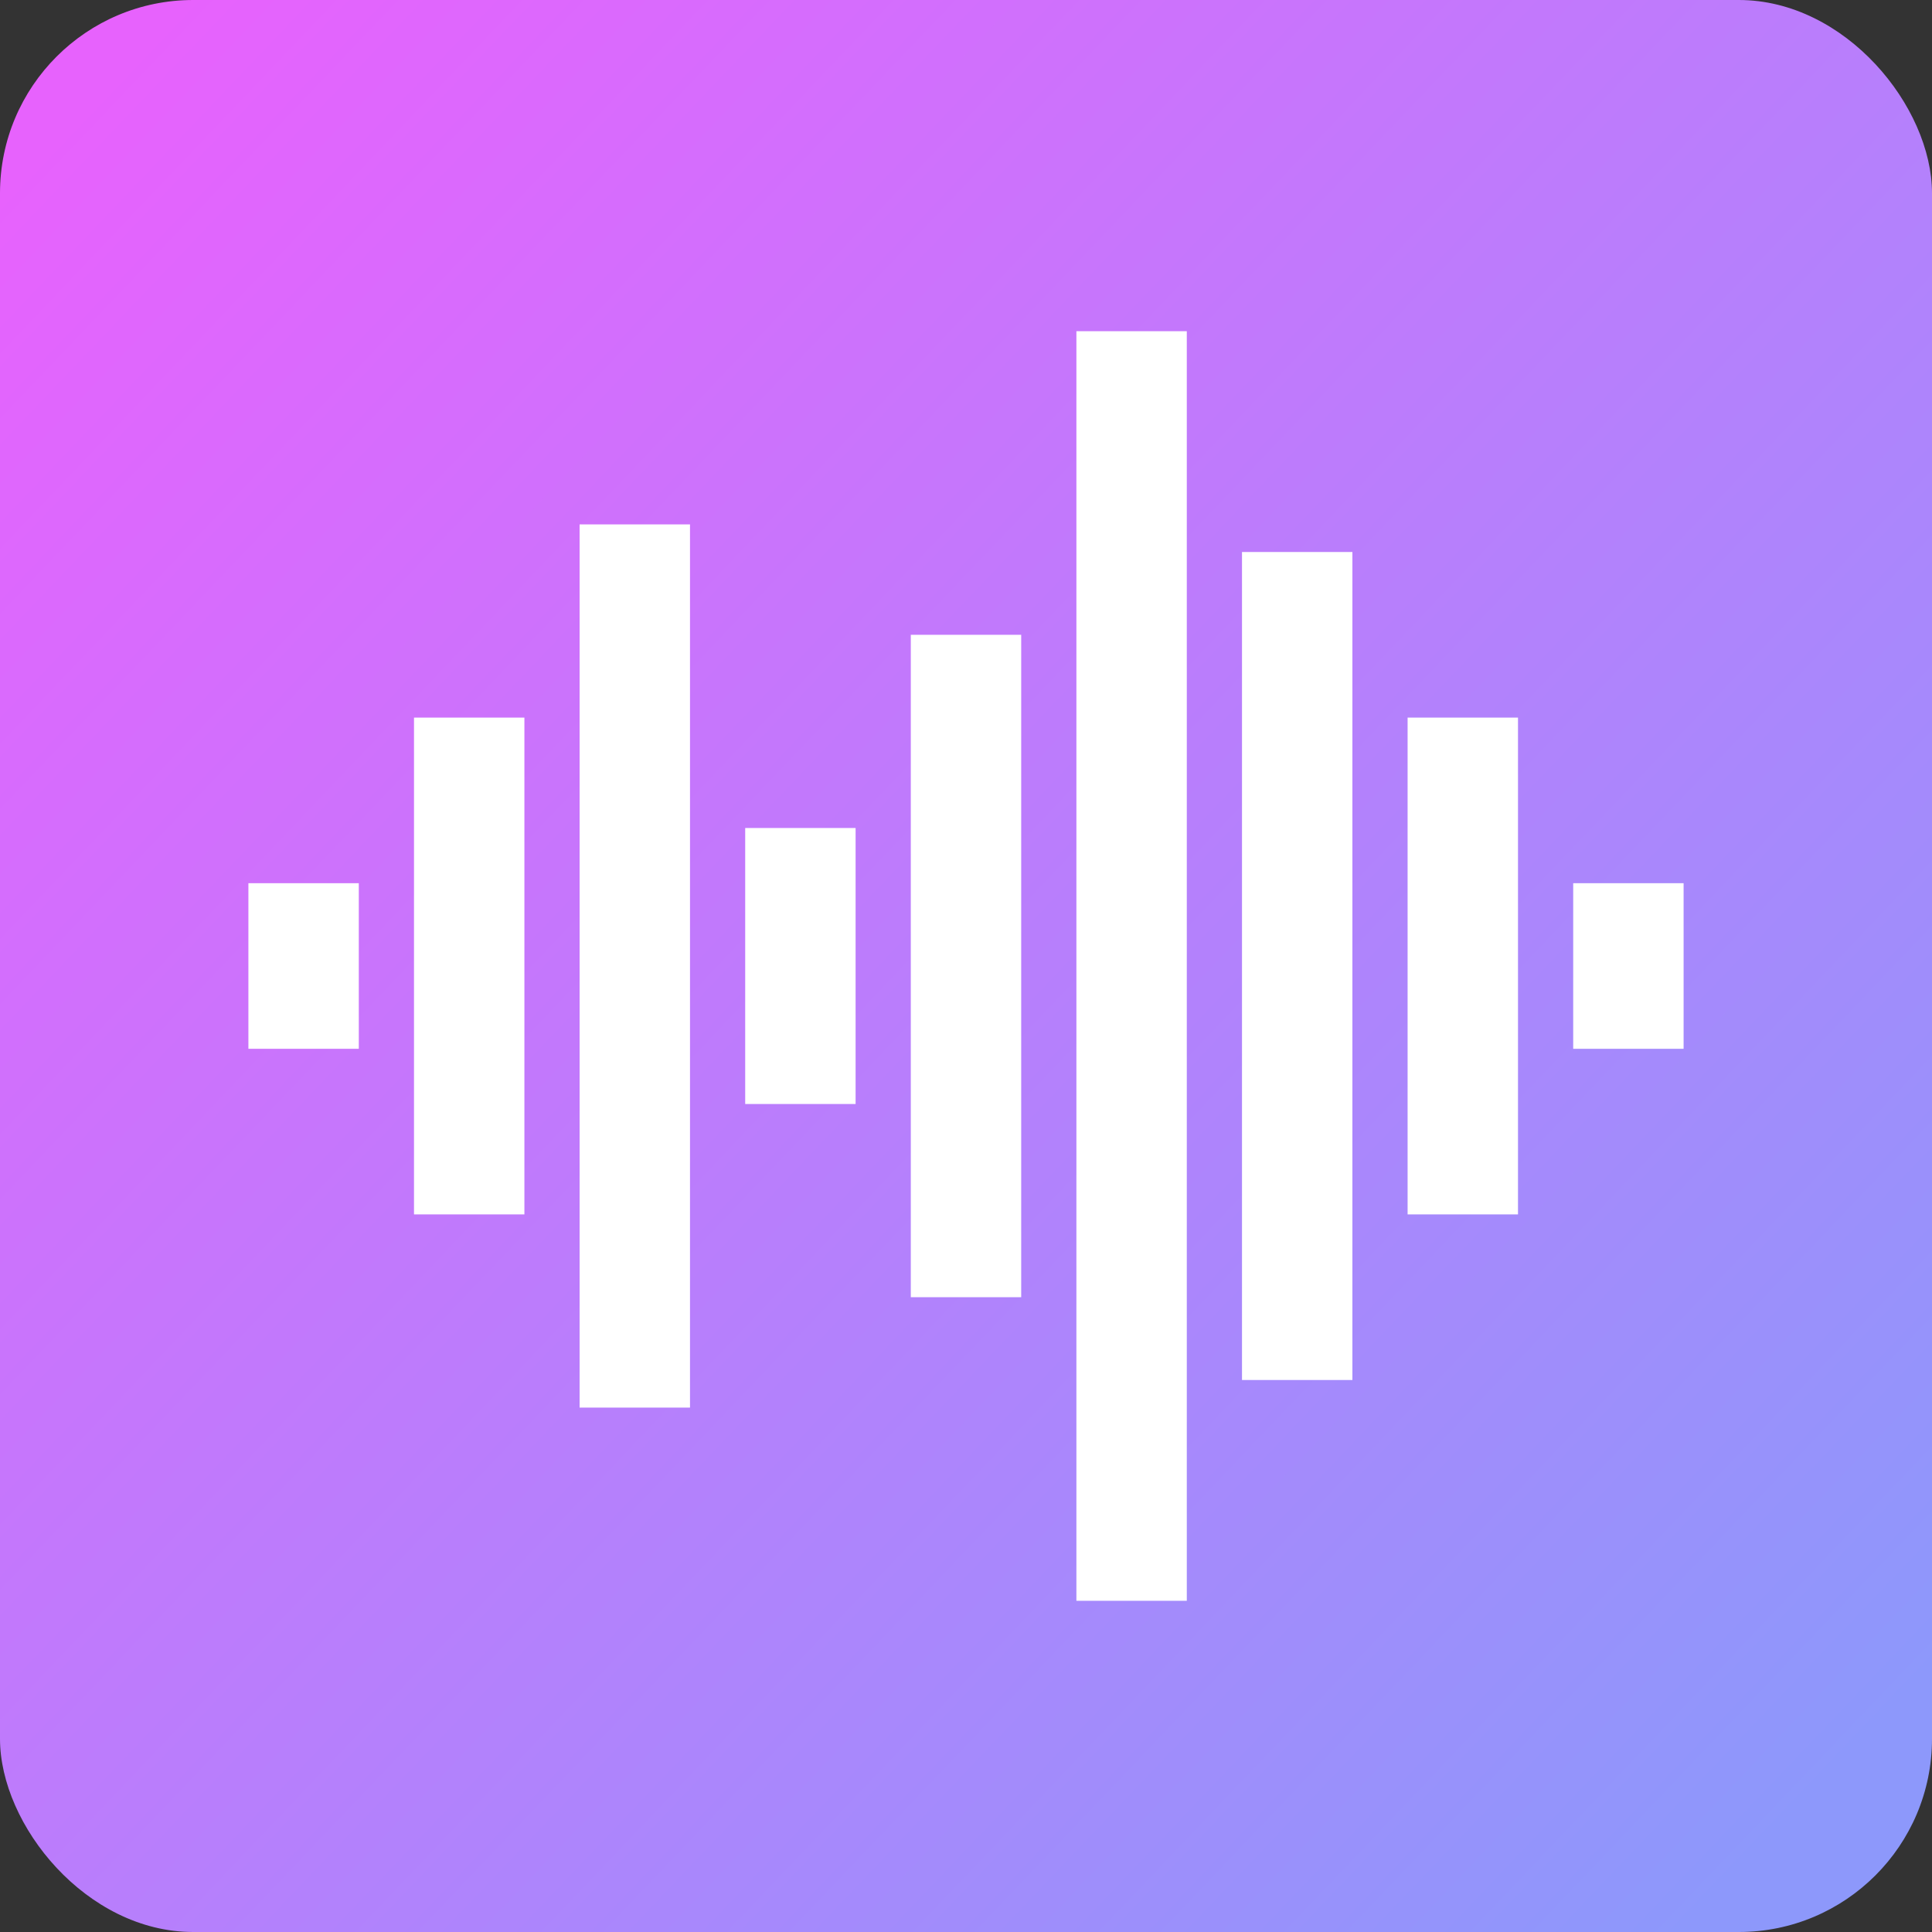 <?xml version="1.0" encoding="UTF-8"?> <svg xmlns="http://www.w3.org/2000/svg" width="70" height="70" viewBox="0 0 70 70" fill="none"><rect x="0" y="0" width="70" height="70" fill="#333333" stroke="none"/> <rect width="70" height="70" rx="7" fill="url(#paint0_linear_295_38)"></rect> <rect x="9" y="32" width="4" height="6" fill="white"></rect> <rect x="15" y="26" width="4" height="18" fill="white"></rect> <rect x="21" y="19" width="4" height="32" fill="white"></rect> <rect x="27" y="30" width="4" height="10" fill="white"></rect> <rect x="33" y="23" width="4" height="24" fill="white"></rect> <rect x="39" y="12" width="4" height="46" fill="white"></rect> <rect x="45" y="20" width="4" height="30" fill="white"></rect> <rect x="51" y="26" width="4" height="18" fill="white"></rect> <rect x="57" y="32" width="4" height="6" fill="white"></rect> <defs> <linearGradient id="paint0_linear_295_38" x1="5.77313e-05" y1="6.919" x2="63.566" y2="67.402" gradientUnits="userSpaceOnUse"> <stop stop-color="#E762FD"></stop> <stop offset="1" stop-color="#8D98FB"></stop> </linearGradient> </defs> </svg> 